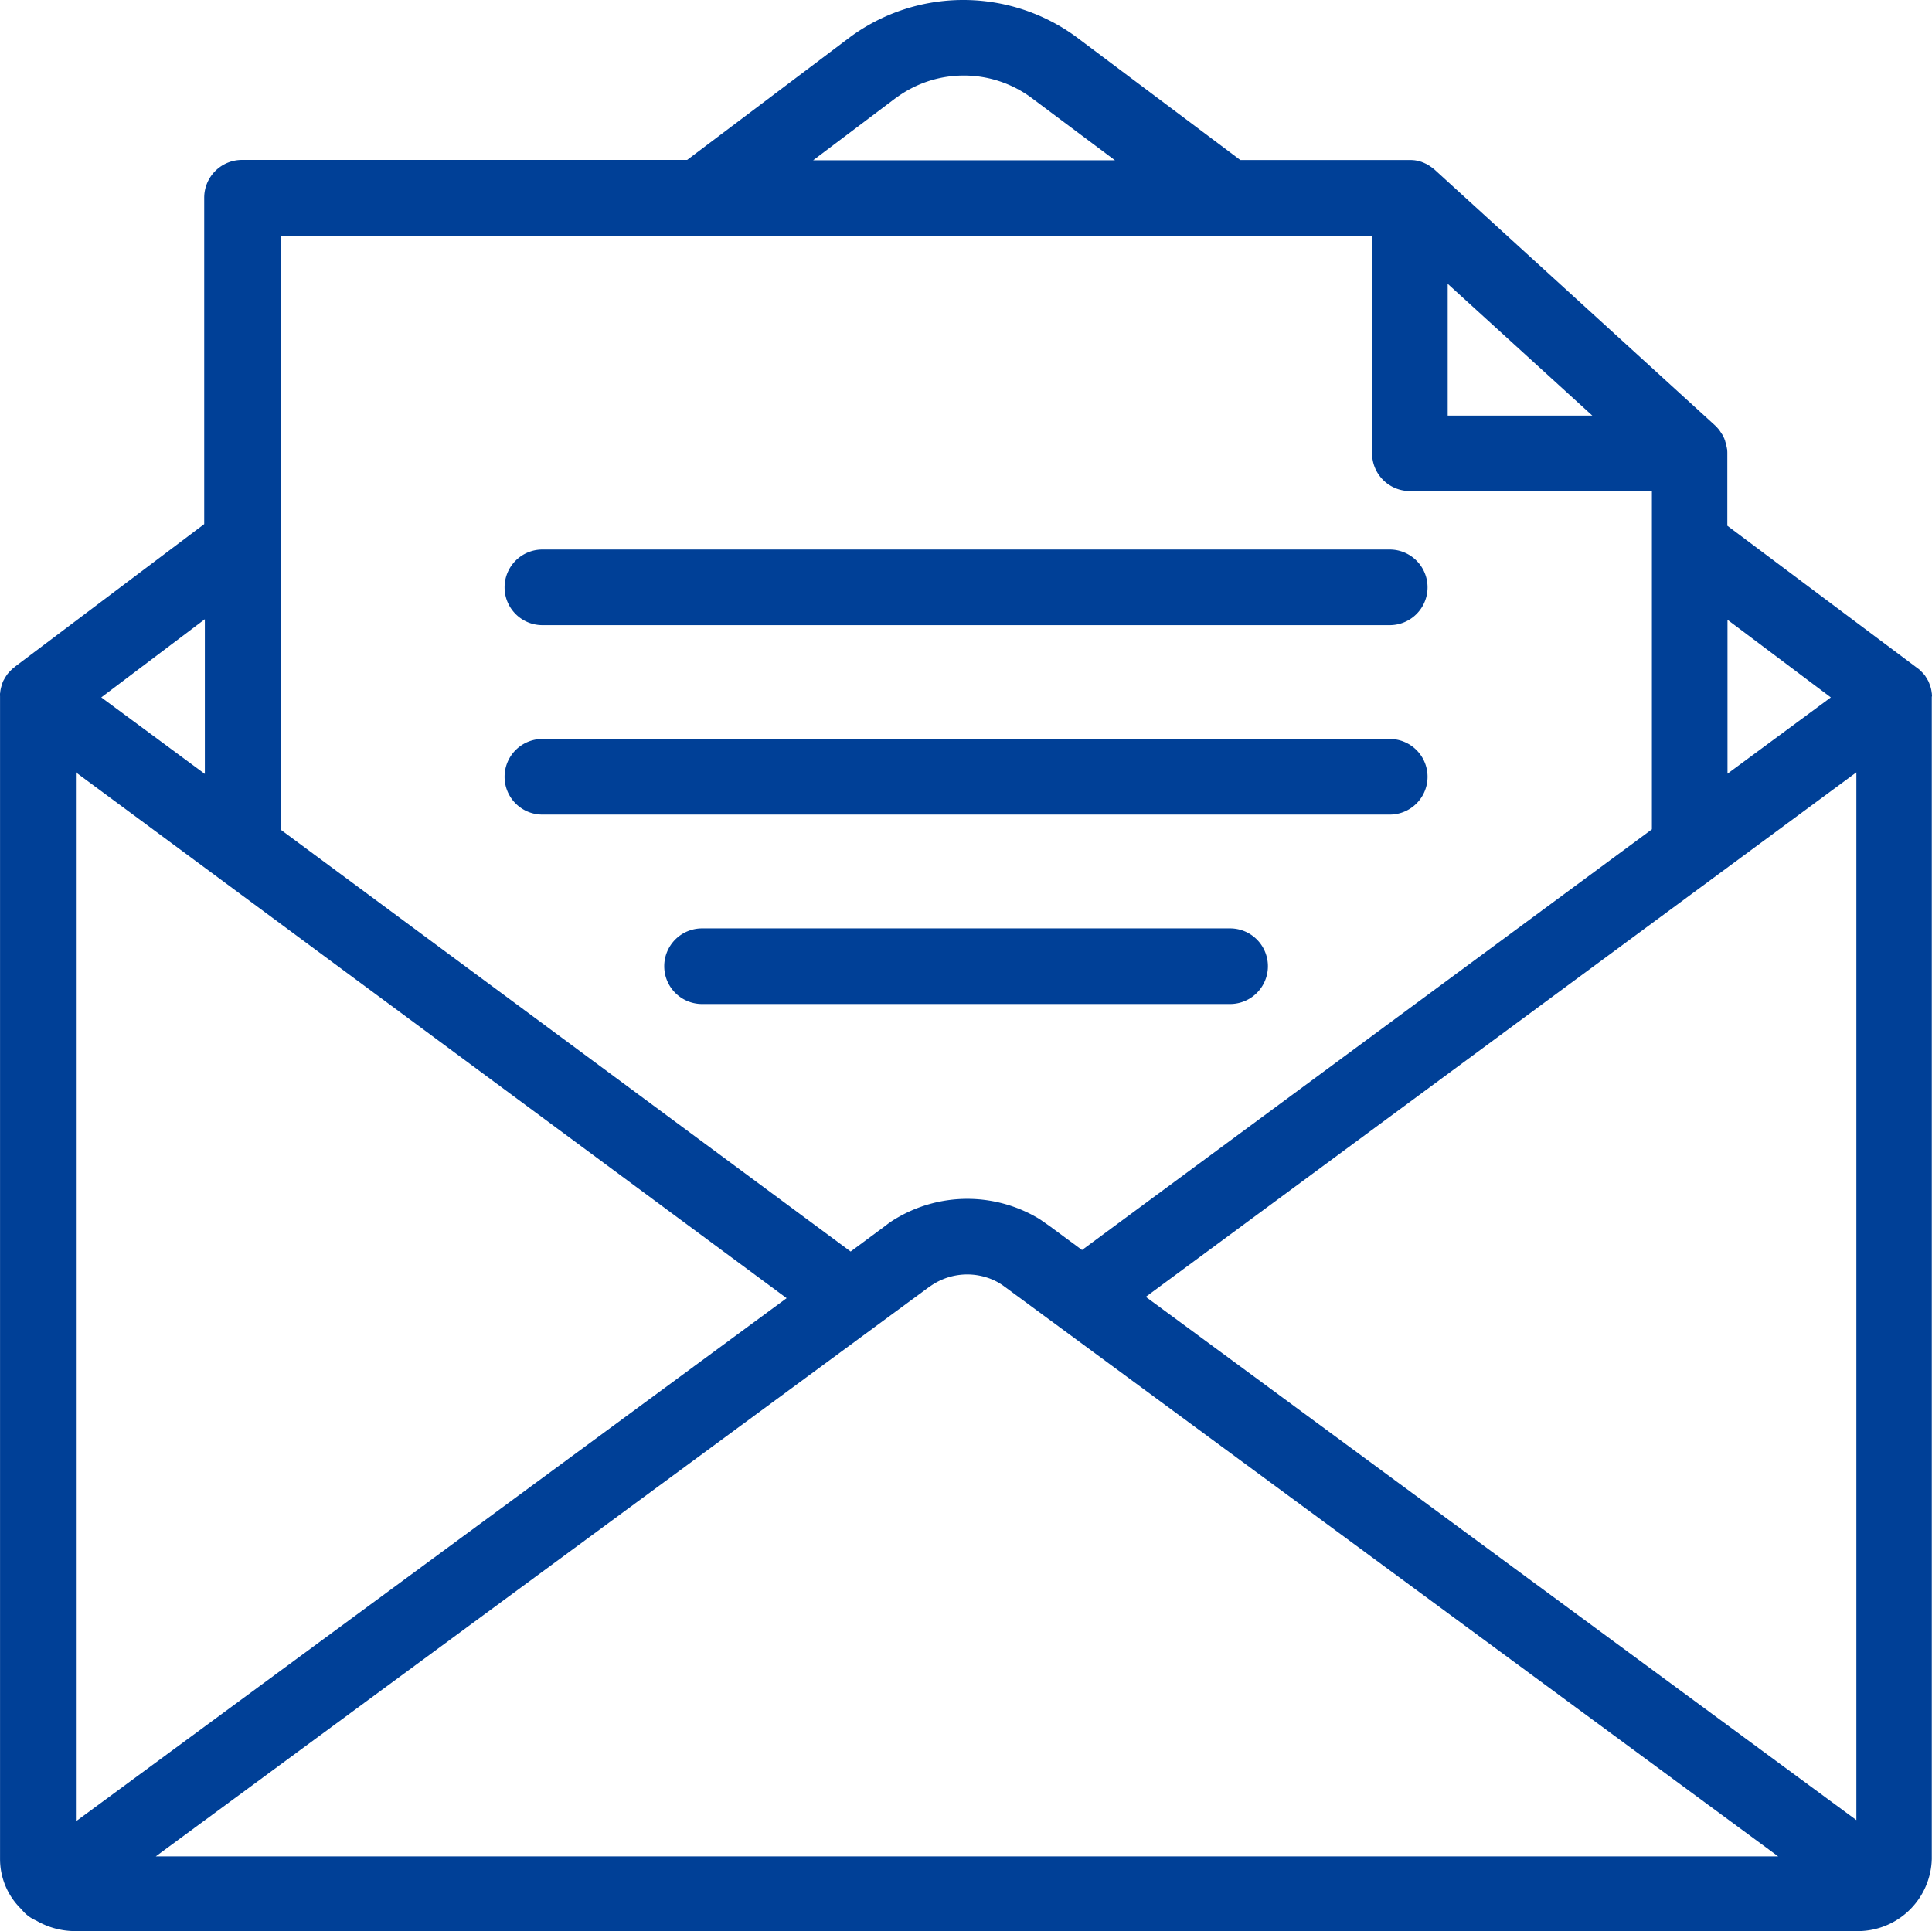 <svg xmlns="http://www.w3.org/2000/svg" width="91.412" height="91.382" viewBox="0 0 91.412 91.382">
  <path id="newsletter_mail_envelope_icon_147452" d="M10.686,37.618,5.79,34l4.9-3.7v7.318Zm23.45-25.461H65.917V22.446a1.787,1.787,0,0,0,1.789,1.789H79.157V40.243L52.194,60.148l-1.567-1.156c-.144-.1-.287-.2-.431-.3a6.583,6.583,0,0,0-6.861,0,3.91,3.91,0,0,0-.431.3L41.246,60.22,14.283,40.262V12.157H34.156Zm9.27-6.535a5.387,5.387,0,0,1,6.378-.007l3.969,2.97H39.47L43.4,5.622ZM87.624,34l-4.89,3.61V30.326L87.624,34ZM76.337,20.664H69.495V14.429Zm-21.126,41.7L88.832,37.547V87.124Zm-10.2-.5a3.027,3.027,0,0,1,2.664-.418,2.753,2.753,0,0,1,.829.418L85.131,88.841H8.369L44.993,61.872ZM4.589,37.547l33.628,24.88L4.589,87.183V37.547ZM92.41,33.975a1.1,1.1,0,0,0-.007-.144.163.163,0,0,0-.007-.052,1.46,1.46,0,0,0-.091-.379c-.007-.013-.007-.02-.013-.033a1.329,1.329,0,0,0-.059-.144c-.007-.02-.026-.039-.033-.059-.026-.039-.039-.078-.059-.1a.688.688,0,0,1-.046-.072.443.443,0,0,0-.033-.046.244.244,0,0,0-.039-.046c-.013-.013-.033-.039-.052-.059l-.091-.091-.046-.046a.914.914,0,0,0-.131-.1c-.007,0-.007-.007-.013-.013l-.007-.007c-.007,0-.007-.007-.013-.007l-8.944-6.7V22.459a1.475,1.475,0,0,0-.007-.17.111.111,0,0,0-.007-.046.926.926,0,0,0-.026-.131c0-.013-.007-.033-.007-.046a1.416,1.416,0,0,0-.046-.157.133.133,0,0,1-.007-.033c-.013-.046-.033-.085-.046-.131a.164.164,0,0,0-.026-.046c-.026-.046-.039-.085-.059-.124-.007-.007-.007-.013-.013-.02-.033-.046-.059-.091-.091-.137a.4.4,0,0,0-.026-.039c-.026-.033-.052-.072-.078-.1-.007-.013-.026-.02-.033-.039-.039-.039-.072-.078-.118-.118l-.007-.007L68.894,9.043c-.059-.052-.124-.1-.183-.144a.2.2,0,0,1-.046-.033c-.059-.039-.131-.078-.2-.118-.007-.007-.026-.007-.033-.013-.059-.033-.124-.052-.183-.078-.013-.007-.033-.007-.046-.013-.072-.02-.144-.039-.215-.052-.013,0-.033-.007-.046-.007a1.848,1.848,0,0,0-.2-.013H59.683L51.907,2.737a9.042,9.042,0,0,0-10.681.013L33.51,8.567H12.449a1.787,1.787,0,0,0-1.789,1.789V25.8L1.716,32.539a.006.006,0,0,0-.007.007l-.013.013a.09.09,0,0,1-.026.02c-.039.033-.078.059-.118.1l-.046.046a1.086,1.086,0,0,0-.085.091c-.013.02-.039.039-.052.059a.249.249,0,0,1-.033.039.365.365,0,0,0-.033.052.687.687,0,0,0-.046.072.951.951,0,0,0-.059.1c-.007.02-.026.039-.033.059a.666.666,0,0,0-.059.144.133.133,0,0,0-.007.033,1.527,1.527,0,0,0-.091.379A.144.144,0,0,1,1,33.806.964.964,0,0,0,1,33.943V88.965a3.3,3.3,0,0,0,1.018,2.383,1.758,1.758,0,0,0,.692.529,3.663,3.663,0,0,0,1.867.5H88.819A3.506,3.506,0,0,0,92.4,88.958V33.936h0ZM26.661,30.581a1.789,1.789,0,1,1,0-3.578H66.753a1.789,1.789,0,1,1,0,3.578Zm0,8.964a1.789,1.789,0,1,1,0-3.578H66.753a1.789,1.789,0,1,1,0,3.578ZM59.2,44.93a1.789,1.789,0,1,1,0,3.578H34.215a1.789,1.789,0,0,1,0-3.578Z" transform="translate(-0.998 -0.998)" fill="#004097"/>
</svg>
